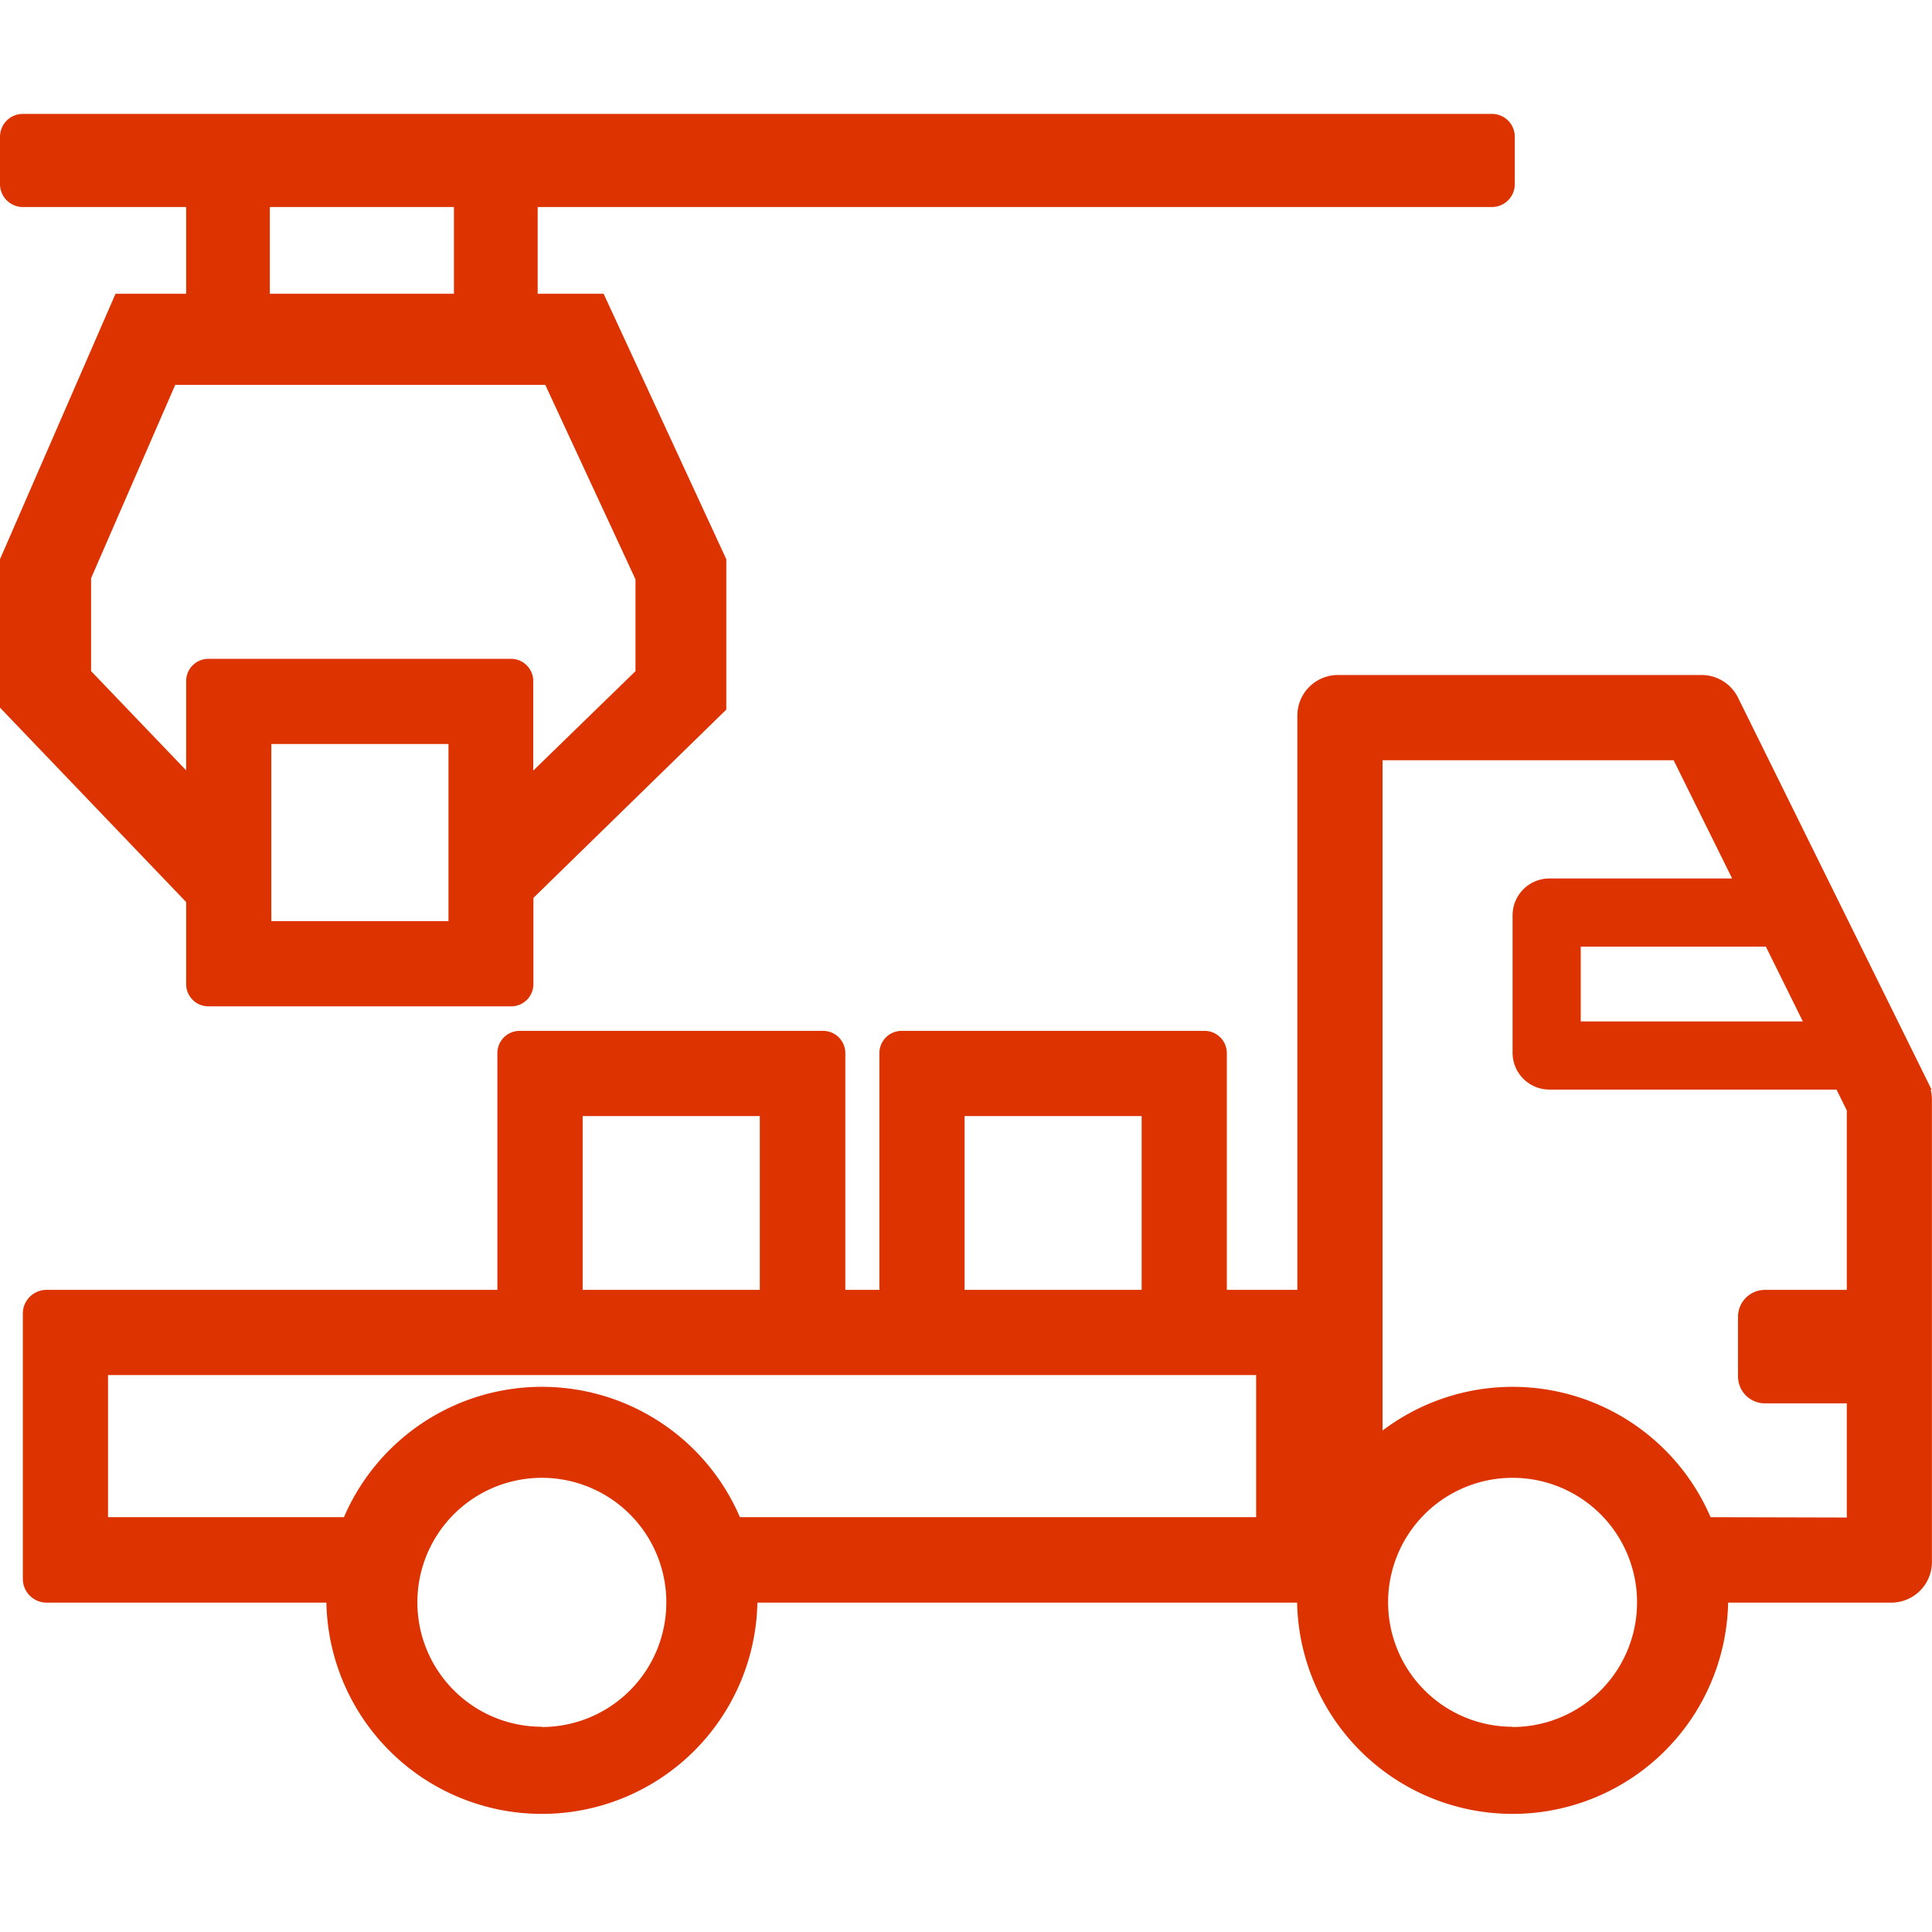 <svg id="图层_1" data-name="图层 1" xmlns="http://www.w3.org/2000/svg" viewBox="0 0 226.77 226.77" width="60" height="60"><defs><style>.Jzcls-1{fill:#d30;}</style></defs><path class="Jzcls-1" d="M13.56,34.48,0,65.64V83.06l21.85,22.82v9.63a2.61,2.61,0,0,0,2.61,2.61H60a2.61,2.61,0,0,0,2.61-2.61V105.39l22.64-22.1V65.64L70.85,34.48H63.11V24.3h112a2.69,2.69,0,0,0,2.69-2.69V16.05a2.68,2.68,0,0,0-2.69-2.68H2.68A2.68,2.68,0,0,0,0,16.05v5.56A2.69,2.69,0,0,0,2.68,24.3H21.85V34.48Zm39.08,73.64H31.85V87.33H52.64ZM74.59,68V78.78l-12,11.67V79.94A2.61,2.61,0,0,0,60,77.33H24.46a2.61,2.61,0,0,0-2.61,2.61V90.42L10.69,78.77V67.87l9.88-22.7H64ZM31.67,24.3H53.28V34.48H31.67Z"/><path class="Jzcls-1" d="M226.61,127.89h.11l-.44-.89h0L204,81.88a4.78,4.78,0,0,0-4.27-2.65H157A4.76,4.76,0,0,0,152.28,84V151.4H144V123.64A2.61,2.61,0,0,0,141.4,121H105.84a2.61,2.61,0,0,0-2.62,2.61V151.4h-4V123.64A2.61,2.61,0,0,0,96.57,121H61a2.61,2.61,0,0,0-2.62,2.61V151.4H5.47a2.78,2.78,0,0,0-2.79,2.78v31.14a2.79,2.79,0,0,0,2.79,2.79H38.31a25.3,25.3,0,0,0,50.59,0h63.35a25.3,25.3,0,0,0,50.59,0H222a4.77,4.77,0,0,0,4.76-4.77V129.11A5,5,0,0,0,226.61,127.89Zm-15-8H185.54v-8.78h21.73ZM113.22,131H134V151.4H113.22Zm-44.83,0H89.18V151.4H68.39Zm-4.78,71.68a14.61,14.61,0,1,1,14.6-14.6A14.62,14.62,0,0,1,63.61,202.71Zm83.83-24.6H86.85a25.3,25.3,0,0,0-46.48,0H12.68V161.4H147.44Zm30.1,24.6a14.61,14.61,0,1,1,14.61-14.6A14.62,14.62,0,0,1,177.54,202.71Zm23.24-24.6a25.29,25.29,0,0,0-38.5-10.17V89.23h34.16l6.87,13.88H181.86a4.33,4.33,0,0,0-4.32,4.32v16.14a4.32,4.32,0,0,0,4.32,4.32h33.7l1.21,2.45V151.4h-9.61a3.16,3.16,0,0,0-3.16,3.16v7a3.16,3.16,0,0,0,3.16,3.16h9.61v13.4Z"/></svg>
